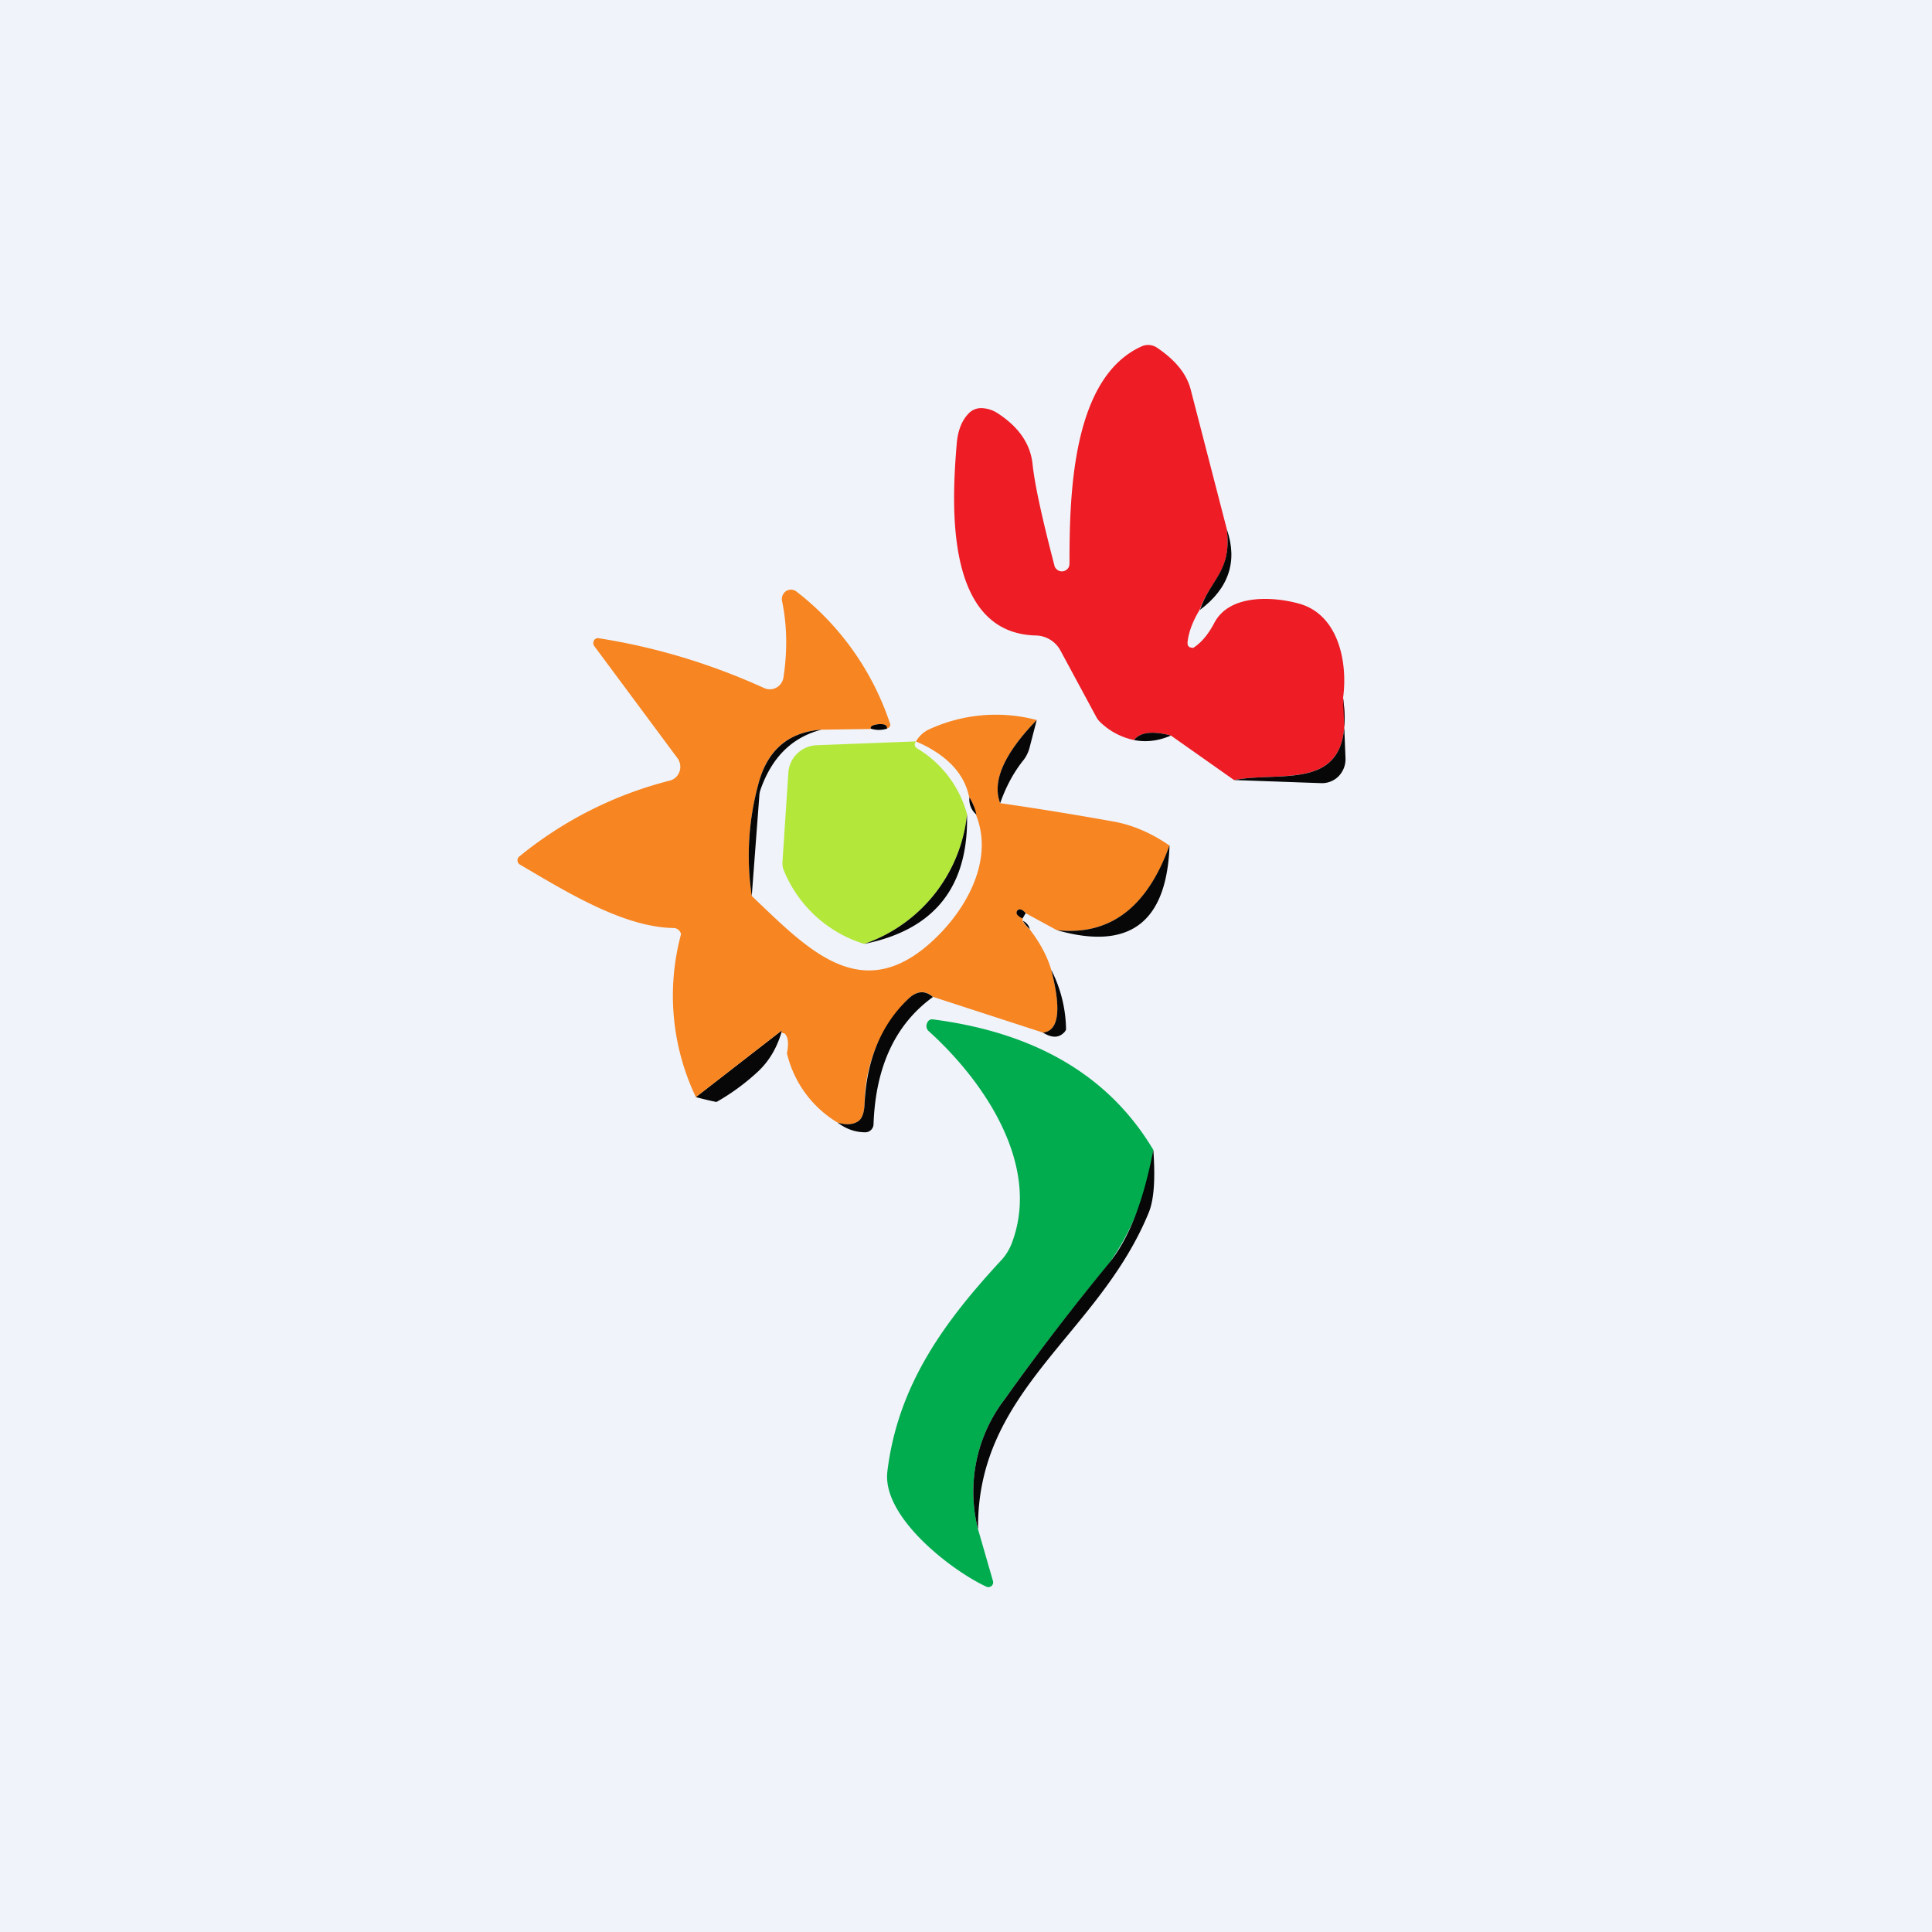 <!-- by TradingView --><svg width="56" height="56" viewBox="0 0 56 56" xmlns="http://www.w3.org/2000/svg"><path fill="#F0F3FA" d="M0 0h56v56H0z"/><path d="M22.67 29.86c-.14.5-.37.89-.7 1.2a6.4 6.4 0 0 1-1.2.88c-.02 0-.22-.04-.6-.14l2.5-1.94Z" fill="#030303" fill-opacity=".98"/><path d="M35.56 15.34c.15 1.24-.47 1.45-.79 2.34-.2.33-.32.65-.35.95l.01.08.05.05.08.02c.02 0 .05-.01.07-.03.23-.16.41-.4.56-.68.45-.89 1.8-.77 2.51-.56 1.1.34 1.37 1.69 1.23 2.72.37 2.8-1.7 2.1-3.16 2.38l-1.83-1.29c-.53-.14-.89-.1-1.07.13a1.97 1.97 0 0 1-.98-.52.58.58 0 0 1-.12-.16l-1.03-1.91a.83.83 0 0 0-.7-.44c-2.68-.05-2.45-3.86-2.31-5.54.03-.4.15-.7.36-.91a.5.5 0 0 1 .37-.14.9.9 0 0 1 .46.15c.6.39.95.88 1.01 1.48.06.57.27 1.54.63 2.92.01.06.04.1.09.14a.22.22 0 0 0 .3-.04c.04-.04.05-.1.05-.16 0-1.97.07-5.37 2.09-6.28a.46.46 0 0 1 .45.04c.53.36.85.75.97 1.2l1.05 4.06Z" fill="#EE1C24"/><path d="M34.78 17.68c.3-.9.93-1.1.78-2.34.32.93.06 1.71-.78 2.34Z" fill="#030303" fill-opacity=".98"/><path d="M25.71 21.12c0-.1-.07-.14-.24-.13-.17.02-.25.06-.23.14l-1.43.02c-.97.07-1.59.6-1.84 1.62a7.88 7.88 0 0 0-.18 3.2c1.66 1.58 3.25 3.3 5.4 1.15.9-.9 1.6-2.26 1.1-3.5a1.25 1.25 0 0 0-.2-.52c-.14-.69-.66-1.23-1.54-1.61a.88.88 0 0 1 .34-.33 4.63 4.63 0 0 1 3.16-.29c-.95.98-1.3 1.78-1.06 2.41a95 95 0 0 1 3.27.53c.57.1 1.12.34 1.64.7-.65 1.8-1.74 2.62-3.27 2.45l-.9-.49a.42.42 0 0 0-.12-.1.1.1 0 0 0-.12.02.1.1 0 0 0 0 .12c.03.04.08.08.15.1v.08c.05.1.12.18.2.24.31.4.52.8.63 1.18.3 1.16.22 1.77-.24 1.82l-3.2-1.04c-.22-.2-.46-.17-.7.06a4.33 4.33 0 0 0-1.27 3.04c-.01.28-.08.45-.2.52-.15.09-.34.1-.58.03a3.2 3.2 0 0 1-1.47-2.01c.06-.3.03-.5-.08-.58-.07 0-.09-.03-.06-.09l-2.5 1.94a6.83 6.83 0 0 1-.43-4.72.22.22 0 0 0-.2-.18c-1.46-.02-3.09-1.03-4.47-1.84a.14.14 0 0 1-.07-.11.14.14 0 0 1 .06-.13 11.26 11.26 0 0 1 4.34-2.19.4.4 0 0 0 .29-.25.42.42 0 0 0-.05-.4l-2.42-3.26a.15.15 0 0 1 0-.16.13.13 0 0 1 .14-.06c1.65.26 3.24.74 4.78 1.44a.4.4 0 0 0 .5-.13.42.42 0 0 0 .07-.18c.12-.79.1-1.52-.04-2.2a.28.28 0 0 1 .12-.3.26.26 0 0 1 .3.02 8.03 8.03 0 0 1 2.7 3.8c.04.08 0 .14-.08.17Z" fill="#F78521"/><path d="M35.77 22.61c1.45-.28 3.53.43 3.16-2.38l.07 1.75a.71.71 0 0 1-.2.52.68.68 0 0 1-.51.2l-2.52-.09Z" fill="#030303" fill-opacity=".98"/><path d="M25.71 21.12a.76.76 0 0 1-.47 0c-.02-.07.06-.11.23-.13.17-.01.25.03.24.13Z" fill="#030303"/><path d="m30.05 20.87-.21.81a.99.99 0 0 1-.18.36c-.28.35-.5.76-.67 1.24-.24-.63.11-1.43 1.06-2.41ZM23.81 21.15c-.85.22-1.44.8-1.77 1.75a.63.63 0 0 0-.03.16l-.22 2.91a7.88 7.88 0 0 1 .18-3.2c.25-1.01.87-1.55 1.84-1.62ZM33.94 21.32c-.37.16-.73.2-1.07.13.18-.23.54-.27 1.07-.13Z" fill="#030303" fill-opacity=".98"/><path d="M26.55 21.49c-.06.08-.04.15.03.2a3.2 3.2 0 0 1 1.45 1.91 4.46 4.46 0 0 1-2.98 3.76 3.68 3.68 0 0 1-2.33-2.13.55.55 0 0 1-.04-.25l.17-2.57c.01-.21.1-.42.26-.57a.86.86 0 0 1 .57-.24l2.87-.11Z" fill="#B3E83A"/><path d="M28.3 23.61a.57.57 0 0 1-.2-.5c.1.17.17.34.2.5Z" fill="#030303"/><path d="M25.05 27.36a4.46 4.46 0 0 0 2.98-3.76c.05 2.1-.94 3.35-2.98 3.76ZM30.63 26.96c1.53.17 2.62-.65 3.27-2.46-.08 2.25-1.17 3.06-3.27 2.46Z" fill="#030303" fill-opacity=".98"/><path d="m29.73 26.47-.09.15a.37.37 0 0 1-.15-.1.1.1 0 0 1 0-.13.1.1 0 0 1 .12-.02c.04.02.08.05.12.1ZM29.85 26.93a.79.79 0 0 1-.2-.24c.1.05.17.13.2.24Z" fill="#030303"/><path d="M30.23 29.93c.46-.05.54-.66.24-1.82a3.9 3.9 0 0 1 .43 1.73.24.24 0 0 1-.05.08c-.16.17-.36.17-.62.01ZM27.04 28.9c-1.09.79-1.66 2.02-1.72 3.68a.24.24 0 0 1-.24.24c-.28 0-.55-.09-.8-.28.24.07.43.06.58-.03.12-.07.19-.24.2-.52.06-1.28.49-2.3 1.27-3.04.24-.23.48-.25.7-.06Z" fill="#030303" fill-opacity=".98"/><path d="M33.43 33.33a7.43 7.43 0 0 1-1.29 3.3 71.76 71.76 0 0 0-3.02 3.93 4.4 4.4 0 0 0-.77 3.77l.43 1.49a.14.14 0 0 1-.04.15.14.14 0 0 1-.15.02c-.98-.45-3.02-2-2.87-3.33.3-2.5 1.64-4.34 3.31-6.14.12-.13.21-.28.28-.44.9-2.28-.78-4.74-2.4-6.2a.2.2 0 0 1-.04-.22.19.19 0 0 1 .08-.1.18.18 0 0 1 .11-.01c2.98.39 5.1 1.65 6.37 3.78Z" fill="#00AC4E"/><path d="M28.35 44.33a4.4 4.4 0 0 1 .77-3.77 71.8 71.8 0 0 1 3.02-3.94c.57-.69 1-1.78 1.29-3.29.06.84.02 1.44-.13 1.81-1.45 3.55-5 5.14-4.95 9.19Z" fill="#030303" fill-opacity=".98"/></svg>